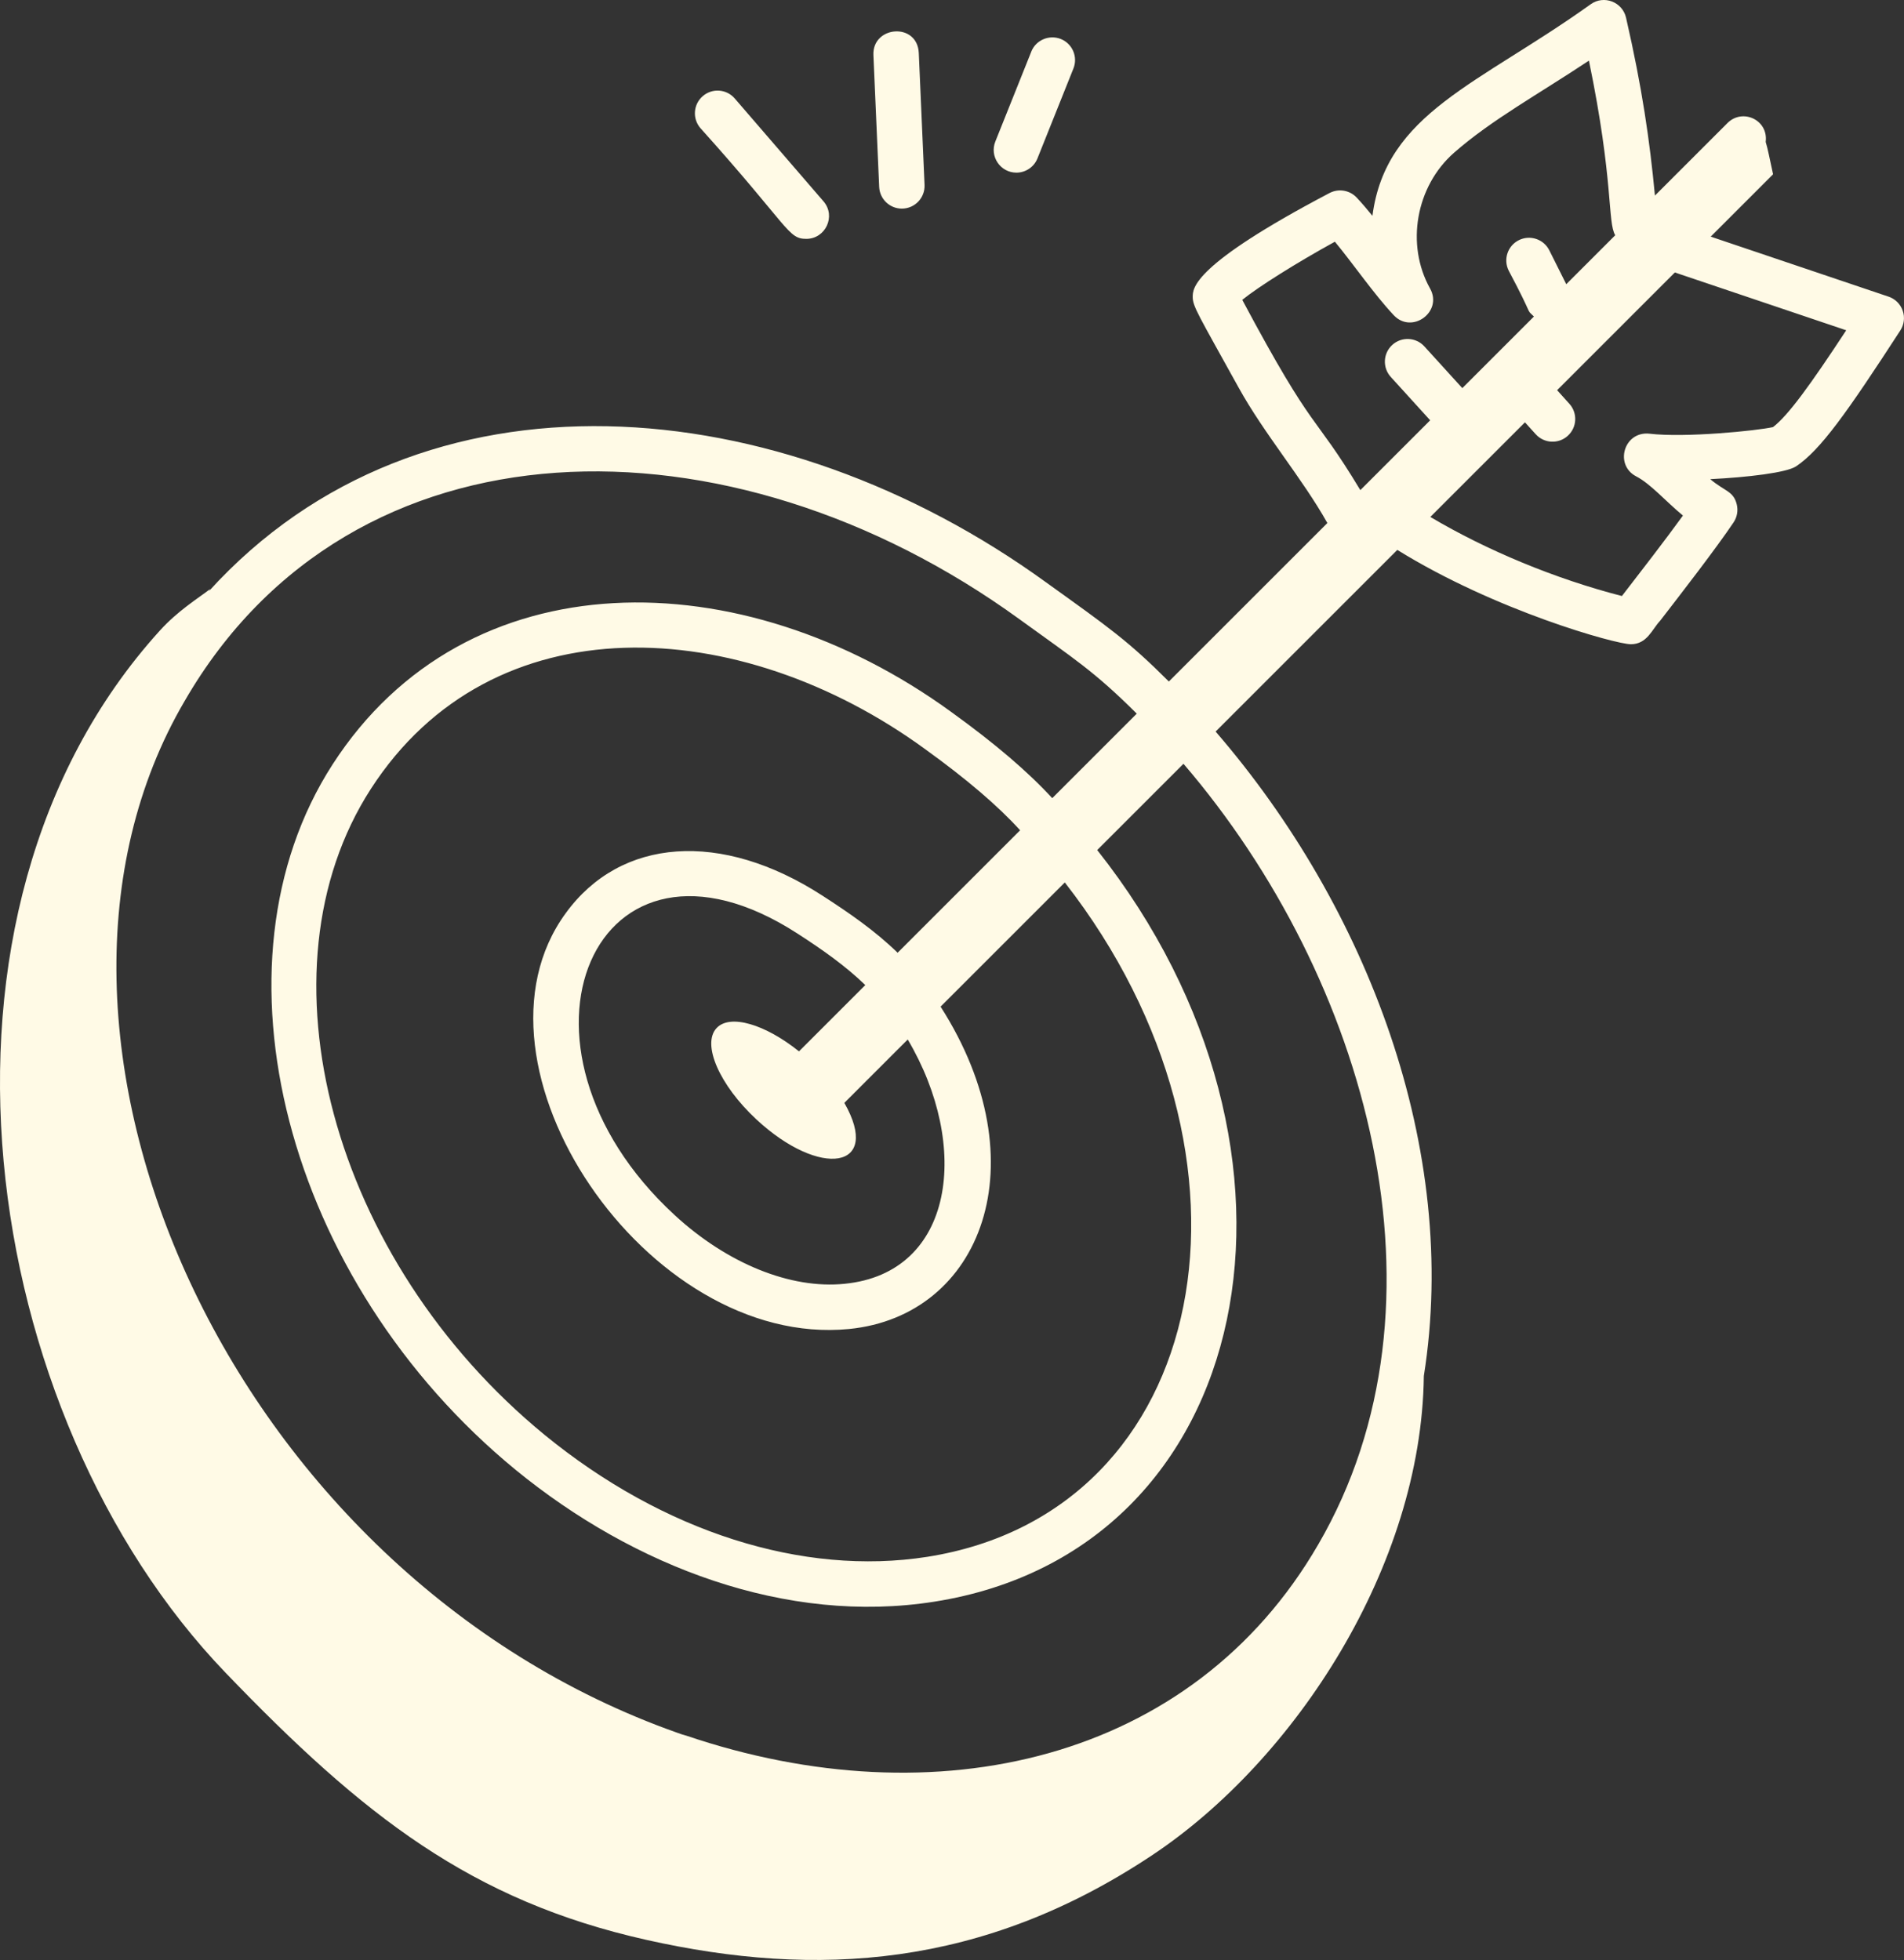 <?xml version="1.0" encoding="UTF-8"?><svg id="uuid-07f93b5a-eb29-48ce-92af-78abebfb9f50" xmlns="http://www.w3.org/2000/svg" viewBox="0 0 87.019 89.596"><rect x="0" y="0" width="87.019" height="89.596" fill="#333333" stroke="none"/><defs><style>.uuid-cec8ce43-3d93-4b3b-a896-23715a06a92a{fill:#fffae6;}</style></defs><g id="uuid-93f99bc9-394f-45b4-9298-71ddfa596037"><g id="uuid-79189314-fdfe-479c-a581-e56330d916bd"><path class="uuid-cec8ce43-3d93-4b3b-a896-23715a06a92a" d="M86.312,13.56l-8.127-2.743,2.85-2.85c-.166-.758-.242-1.177-.337-1.479.13-1.008-1.059-1.551-1.746-.864l-3.316,3.316c-.241-2.532-.584-4.921-1.321-8.134-.164-.715-1.01-1.047-1.616-.611-5.122,3.669-9.361,4.961-9.974,9.671-.238-.293-.478-.576-.718-.832-.32-.343-.828-.427-1.242-.211-6.254,3.288-6.254,4.351-6.254,4.751,0,.435.253.807,2.094,4.136,1.171,2.123,2.914,4.153,4.06,6.199l-7.244,7.244c-1.878-1.873-2.718-2.454-5.607-4.529-12.202-8.851-28.531-10.322-38.268.4.023-.032.041-.068.064-.101-.591.451-1.488,1.001-2.309,1.908-11.727,12.946-8.304,35.864,3.012,47.637,6.296,6.55,11.233,10.415,19.239,12.209,7.756,1.738,15.354,1.295,23.124-3.885,6.526-4.351,12.293-13.217,12.398-21.892,1.645-10.344-2.56-21.405-9.516-29.459l8.304-8.304c4.481,2.78,9.983,4.312,10.673,4.312.746,0,.971-.687,1.339-1.074,1.019-1.319,2.559-3.311,3.355-4.494.165-.245.217-.549.144-.835-.154-.604-.537-.577-1.209-1.143,1.713-.085,3.489-.296,3.923-.586,1.111-.741,2.315-2.438,4.763-6.21.175-.269.216-.603.11-.905-.105-.304-.345-.541-.649-.643v0ZM56.775,13.707c.729-.592,2.496-1.703,4.234-2.658.858,1.039,1.769,2.375,2.685,3.355.834.894,2.259-.152,1.665-1.215-1.121-2.004-.651-4.673,1.093-6.205,1.71-1.504,3.888-2.694,6.167-4.213,1.139,5.51.84,7.37,1.202,7.983l-2.238,2.238-.774-1.549c-.255-.512-.881-.72-1.392-.465-.513.255-.721.878-.465,1.392,1.197,2.253.75,1.705,1.154,2.099l-3.273,3.273-1.734-1.907c-.385-.424-1.042-.455-1.466-.07s-.455,1.04-.07,1.465l1.801,1.982-3.192,3.192c-2.218-3.68-2.026-2.385-5.396-8.696ZM36.516,48.059c-1.544-1.239-3.154-1.723-3.767-1.063-.684.735.131,2.604,1.82,4.174,2.914,2.71,5.75,2.278,4.02-.756l2.897-2.897c2.881,4.862,2.15,10.674-2.886,11.167-2.471.253-5.369-.93-7.764-3.138-8.449-7.782-3.652-18.869,5.617-12.868,1.164.753,2.179,1.468,3.094,2.351l-3.029,3.029ZM41.024,43.551c-1.052-1.021-2.202-1.811-3.445-2.615-4.607-2.98-9.211-2.661-11.729.815-5.046,6.919,3.705,19.907,12.951,19,6.071-.599,8.754-7.593,4.187-14.736l5.677-5.677c9.815,12.592,6.733,28.779-6.29,30.828-5.686.89-12.061-1.138-17.483-5.574-9.734-7.982-13.299-21.227-7.946-29.525,5.549-8.602,16.857-8,25.326-1.83,1.936,1.397,3.35,2.613,4.351,3.716l-5.599,5.599ZM60.244,70.607c-5.745,9.916-17.487,12.595-28.877,8.733-.128-.034-.243-.069-.397-.127C10.456,71.965-.45,47.202,8.442,32.039c7.644-13.217,24.899-13.35,38.153-3.732,2.471,1.794,3.398,2.36,5.359,4.315l-3.863,3.863c-1.097-1.194-2.594-2.481-4.601-3.929-9.608-6.998-22.174-7.092-28.289,2.386-5.906,9.155-2.149,23.624,8.375,32.255,5.403,4.421,12.364,7.083,19.121,6.019,14.776-2.324,18.395-20.532,7.449-34.359l3.943-3.943c8.422,9.818,12.572,24.673,6.155,35.694ZM81.034,19.523c-.729.166-4.028.496-5.654.301-1.167-.117-1.605,1.43-.602,1.951.666.346,1.331,1.125,2.138,1.792-.828,1.143-1.942,2.582-2.789,3.678-3.033-.779-6.175-2.083-8.756-3.615l4.325-4.325.489.542c.385.427,1.043.46,1.465.076.426-.382.46-1.039.076-1.465l-.561-.622,5.381-5.381,7.833,2.643c-1.627,2.476-2.65,3.894-3.346,4.424Z"/><path class="uuid-cec8ce43-3d93-4b3b-a896-23715a06a92a" d="M32.119,4.394c-.434.374-.482,1.03-.108,1.463,4.089,4.55,3.99,5.062,4.84,5.062.874,0,1.37-1.038.785-1.716l-4.054-4.7c-.373-.436-1.03-.485-1.463-.109Z"/><path class="uuid-cec8ce43-3d93-4b3b-a896-23715a06a92a" d="M39.918,2.517l.263,6.027c.025.557.484.992,1.036.992.592,0,1.064-.493,1.038-1.084l-.263-6.024c-.062-1.422-2.131-1.252-2.074.089Z"/><path class="uuid-cec8ce43-3d93-4b3b-a896-23715a06a92a" d="M47.133,2.361l-1.643,4.108c-.273.681.232,1.423.963,1.423.411,0,.801-.246.963-.653l1.643-4.108c.213-.531-.046-1.135-.578-1.349-.529-.208-1.136.045-1.349.578Z"/></g></g></svg>